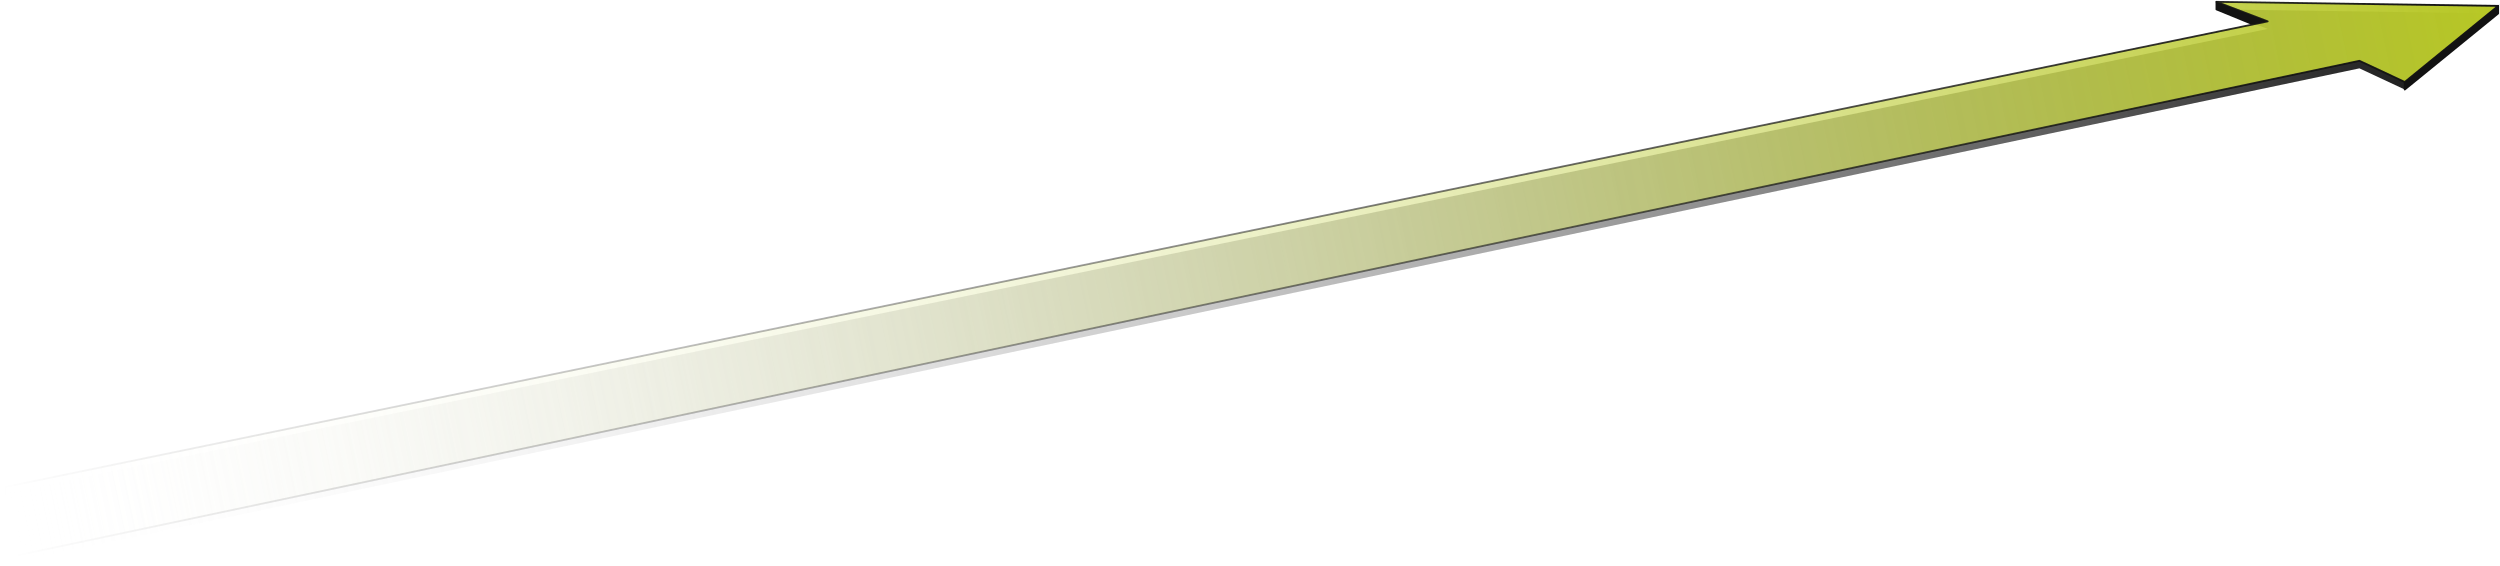 <svg width="1357" height="307" viewBox="0 0 1357 307" fill="none" xmlns="http://www.w3.org/2000/svg">
<path d="M1203.1 5.1L1230.9 15.7L0 268.3V306.8L1280.7 37.1L1305.3 48.6L1356 7.3L1203.1 5.1Z" fill="url(#paint0_linear_1044_5)"/>
<path d="M1356 7.3V3.2L1305.3 44.5V48.6L1356 7.3Z" fill="#121212" stroke="#121212" stroke-miterlimit="10" stroke-linecap="round" stroke-linejoin="round"/>
<path d="M1203.1 1V5.1L1222.4 13L1230.9 11.6L1203.1 1Z" fill="#121212" stroke="#121212" stroke-miterlimit="10" stroke-linecap="round" stroke-linejoin="round"/>
<path d="M1203.1 1L1230.9 11.6L3 264.3V302.8L1280.7 33L1305.3 44.5L1356 3.2L1203.1 1Z" fill="url(#paint1_linear_1044_5)" stroke="url(#paint2_linear_1044_5)" stroke-miterlimit="10" stroke-linecap="round" stroke-linejoin="round"/>
<defs>
<linearGradient id="paint0_linear_1044_5" x1="1356.5" y1="5.3" x2="0.5" y2="282.3" gradientUnits="userSpaceOnUse">
<stop offset="0.009" stop-color="#121212"/>
<stop offset="1" stop-color="white" stop-opacity="0"/>
</linearGradient>
<linearGradient id="paint1_linear_1044_5" x1="1347.5" y1="1.3" x2="3.5" y2="285.8" gradientUnits="userSpaceOnUse">
<stop stop-color="#B7C726"/>
<stop offset="1" stop-color="white" stop-opacity="0"/>
</linearGradient>
<linearGradient id="paint2_linear_1044_5" x1="1356.5" y1="1.3" x2="3.5" y2="284.3" gradientUnits="userSpaceOnUse">
<stop stop-color="#121212"/>
<stop offset="1" stop-color="#121212" stop-opacity="0"/>
</linearGradient>
</defs>
</svg>
